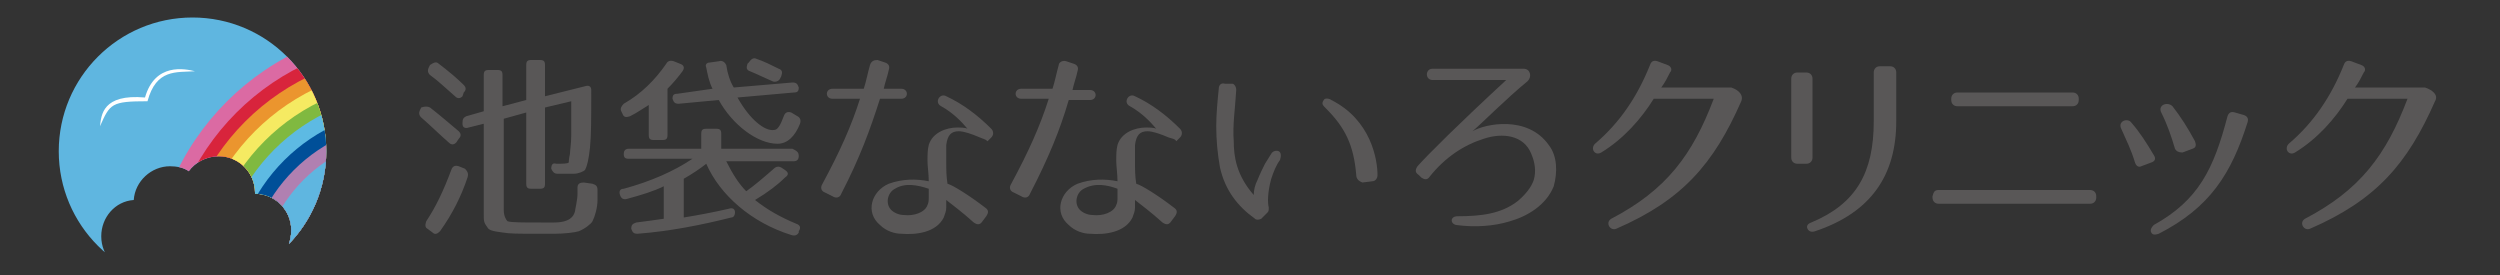 <?xml version="1.0" encoding="utf-8"?>
<!-- Generator: Adobe Illustrator 27.6.1, SVG Export Plug-In . SVG Version: 6.00 Build 0)  -->
<svg version="1.1" id="レイヤー_1" xmlns="http://www.w3.org/2000/svg" xmlns:xlink="http://www.w3.org/1999/xlink" x="0px"
	 y="0px" viewBox="0 0 200 22" style="enable-background:new 0 0 200 22;" xml:space="preserve">
<rect x="0" y="0" width="200" height="22" fill="#333333" stroke="none"/>
<style type="text/css">
	.st0{fill:#FEFEF6;}
	.st1{fill:#CCCCCC;}
	.st2{fill:#777777;}
	.st3{fill:#FBFBF3;stroke:#777777;stroke-width:3;stroke-linecap:round;stroke-linejoin:round;stroke-miterlimit:10;}
	.st4{fill:#08192D;}
	.st5{fill:#EDEDE5;}
	.st6{fill:none;stroke:#EDEDE5;stroke-width:4;stroke-linecap:round;stroke-miterlimit:10;}
	.st7{fill:none;stroke:#EDEDE5;stroke-width:4;stroke-linecap:round;stroke-miterlimit:10;stroke-dasharray:0,8.374;}
	.st8{fill:#555555;}
	.st9{fill:none;stroke:#555555;stroke-width:4.03;stroke-linecap:round;stroke-miterlimit:10;}
	.st10{fill:none;stroke:#555555;stroke-width:4.03;stroke-linecap:round;stroke-miterlimit:10;stroke-dasharray:0,8.374;}
	.st11{fill:none;stroke:#777777;stroke-width:5;stroke-linecap:round;stroke-miterlimit:10;}
	.st12{fill:none;stroke:#777777;stroke-width:5;stroke-linecap:round;stroke-miterlimit:10;stroke-dasharray:0,10.245;}
	.st13{fill:#00B600;}
	.st14{fill:#FFFFFF;}
	.st15{fill:none;stroke:#EDEDE5;stroke-width:0.981;stroke-miterlimit:10;}
	.st16{opacity:5.000000e-02;fill:#00E053;}
	.st17{opacity:0.1;fill:#00777E;}
	.st18{fill:#999999;}
	.st19{fill:#D4E2ED;}
	.st20{fill:#C9C4E1;}
	.st21{fill:#D3EDF9;}
	.st22{fill:#EAF2CB;}
	.st23{fill:#FFFBC4;}
	.st24{fill:#FEF0D8;}
	.st25{fill:#FCE9F2;}
	.st26{opacity:5.000000e-02;}
	.st27{fill:#00E053;}
	.st28{fill:#DBDCDC;}
	.st29{fill:#806C58;}
	.st30{fill:none;stroke:#806C58;stroke-width:0.283;stroke-miterlimit:10;}
	.st31{fill:#595757;}
	.st32{clip-path:url(#SVGID_00000016761155851898709940000003958106146265559715_);fill:#5FB6E0;}
	.st33{clip-path:url(#SVGID_00000016761155851898709940000003958106146265559715_);}
	.st34{clip-path:url(#SVGID_00000020384681539074011820000017050666932299245201_);}
	.st35{fill:#DB6AA3;}
	.st36{fill:#D8243C;}
	.st37{fill:#EB952E;}
	.st38{fill:#F5EA62;}
	.st39{fill:#80B940;}
	.st40{fill:#5DBAE3;}
	.st41{fill:#004F98;}
	.st42{fill:#B080B1;}
	.st43{fill:#5FB6E0;}
	.st44{clip-path:url(#SVGID_00000039106724306643284280000018010262066046897830_);}
	.st45{fill:#D70C18;}
	.st46{fill:#F29600;}
	.st47{fill:#81B327;}
	.st48{fill:#1695D4;}
	.st49{fill:#E5E5E6;}
	.st50{fill:#0D57A2;}
	.st51{fill:#216CB5;}
	.st52{fill:#FDFCF6;}
	.st53{fill:#00A65A;}
	.st54{clip-path:url(#SVGID_00000040560956859493465450000010554368819024031631_);}
	.st55{fill:#458CC3;}
	.st56{fill:#333333;}
	.st57{clip-path:url(#SVGID_00000041988234942702435360000010460199910547880326_);fill:#5FB6E0;}
	.st58{clip-path:url(#SVGID_00000041988234942702435360000010460199910547880326_);}
	.st59{clip-path:url(#SVGID_00000075854026126371182770000001610360355745541794_);}
	.st60{clip-path:url(#SVGID_00000170963699474587906360000009236278881373130132_);}
	.st61{clip-path:url(#SVGID_00000149369838172754916230000015122186762920263359_);}
</style>
<g>
	<g>
		<path class="st31" d="M34.4,8.6c0.9,0.7,1.7,1.4,2.3,1.9c0.2,0.2,0.2,0.4,0,0.6l-0.2,0.3c-0.2,0.2-0.4,0.2-0.6,0
			c-0.8-0.7-1.5-1.4-2.2-2c-0.2-0.2-0.2-0.4-0.1-0.6l0.1-0.2C34,8.5,34.2,8.5,34.4,8.6z M37.4,14.2c-0.5,1.5-1.2,2.9-2.2,4.3
			c-0.2,0.2-0.4,0.3-0.6,0.1l-0.4-0.3C34,18.2,34,18,34.1,17.7c0.8-1.2,1.4-2.5,2-4.1c0.1-0.3,0.3-0.4,0.6-0.3l0.5,0.2
			C37.4,13.7,37.5,13.9,37.4,14.2z M35.1,5.1c0.8,0.6,1.5,1.2,2,1.7c0.2,0.2,0.2,0.4,0,0.6L37,7.7c-0.2,0.2-0.4,0.2-0.6,0
			c-0.7-0.6-1.3-1.2-2-1.7c-0.2-0.2-0.2-0.4-0.1-0.6l0.1-0.2C34.7,5,34.9,4.9,35.1,5.1z M47.3,7.2v0.1c0,2.1,0,3.5-0.1,4.5
			c-0.1,0.9-0.2,1.4-0.4,1.8c-0.1,0.1-0.5,0.3-0.9,0.3c-0.2,0-0.7,0-1.3,0c-0.3,0-0.4-0.2-0.5-0.4v0c0-0.3,0.1-0.5,0.4-0.4
			c0.5,0,0.9,0,1-0.1c0,0,0-0.3,0.1-0.7c0-0.3,0.1-0.8,0.1-1.5c0-0.6,0-1.5,0-2.7l-2.1,0.5v6.1c0,0.3-0.1,0.4-0.4,0.4h-0.7
			c-0.3,0-0.4-0.1-0.4-0.4V9l-1.8,0.5v7.3c0,0.5,0.2,0.8,0.3,0.9c0.3,0.1,1.2,0.1,2.7,0.1h1c1.3,0,1.6-0.5,1.7-0.9
			c0-0.1,0.2-0.9,0.2-1.4c0-0.1,0-0.3,0-0.5c0-0.3,0.2-0.4,0.5-0.4l0.7,0.1c0.3,0.1,0.4,0.2,0.4,0.5l0,0.8c0,0.6-0.2,1.3-0.4,1.7
			c-0.1,0.2-0.6,0.6-1.1,0.8c-0.3,0.1-1.2,0.2-1.9,0.2c-0.3,0-0.8,0-1.5,0c-1.4,0-2.1,0-2.7-0.1c-0.8-0.1-1.1-0.2-1.2-0.4
			c-0.3-0.4-0.3-0.5-0.3-1.1V9.9l-1.2,0.3c-0.3,0.1-0.5,0-0.5-0.3l0-0.1c0-0.3,0.1-0.4,0.3-0.5l1.4-0.4V6c0-0.3,0.1-0.4,0.4-0.4h0.7
			c0.3,0,0.4,0.1,0.4,0.4v2.5L42.1,8V5.2c0-0.3,0.1-0.4,0.4-0.4h0.7c0.3,0,0.4,0.1,0.4,0.4v2.5l3.2-0.8C47.1,6.8,47.3,6.9,47.3,7.2z
			"/>
		<path class="st31" d="M63.9,12.5c0,0.2-0.1,0.4-0.4,0.4h-5.4c0.5,1,1,1.8,1.6,2.4c0.7-0.5,1.4-1.1,2.2-1.8
			c0.2-0.2,0.4-0.2,0.6-0.1l0.3,0.2c0.3,0.2,0.3,0.4,0,0.6c-0.6,0.6-1.4,1.2-2.4,1.8c1,0.8,2.1,1.4,3.3,1.9c0.3,0.1,0.4,0.3,0.2,0.6
			l0,0.1c-0.1,0.2-0.3,0.3-0.6,0.2c-3.2-1-5.7-3.2-6.8-5.7c-0.5,0.4-1.1,0.8-1.8,1.2v3.1c1.2-0.2,2.3-0.4,3.6-0.7
			c0.3-0.1,0.5,0,0.5,0.3c0,0.2-0.1,0.4-0.3,0.4c-2.4,0.6-4.9,1.1-7.5,1.3c-0.3,0-0.4-0.1-0.5-0.4c0-0.3,0.1-0.4,0.4-0.5
			c0.8-0.1,1.5-0.2,2.2-0.3v-2.6c-0.8,0.4-1.8,0.7-2.9,1c-0.3,0.1-0.5,0-0.6-0.3l0,0c-0.1-0.3,0-0.5,0.3-0.5c2.2-0.6,4-1.4,5.5-2.4
			h-5.1c-0.3,0-0.4-0.1-0.4-0.4c0-0.2,0.1-0.4,0.4-0.4h5.8v-1.2c0-0.3,0.1-0.4,0.4-0.4h0.8c0.3,0,0.4,0.1,0.4,0.4v1.2h5.7
			C63.8,12.1,63.9,12.2,63.9,12.5z M54.6,5.7c-0.3,0.4-0.7,0.9-1.2,1.4v3.7c0,0.3-0.1,0.4-0.4,0.4h-0.7c-0.3,0-0.4-0.1-0.4-0.4V8.4
			C51.4,8.7,51,9,50.4,9.3c-0.3,0.1-0.5,0.1-0.6-0.2l-0.1-0.2c-0.1-0.2,0-0.4,0.2-0.6c1.4-0.8,2.5-1.9,3.4-3.2
			c0.1-0.2,0.3-0.3,0.6-0.2l0.5,0.2C54.7,5.2,54.8,5.4,54.6,5.7z M58.1,5.2c0.1,0.7,0.3,1.3,0.6,1.8l4.7-0.4c0.3,0,0.4,0.1,0.5,0.4
			c0,0.3-0.1,0.4-0.4,0.4L59,7.8c1,1.8,2.2,2.7,2.9,2.6c0.3,0,0.5-0.3,0.8-1.1C62.8,9,63,8.9,63.3,9l0.5,0.3C64,9.4,64.1,9.6,64,9.9
			c-0.4,1-1,1.6-1.8,1.6c-1.6,0-3.6-1.5-4.7-3.5l-3.2,0.3c-0.3,0-0.4-0.1-0.5-0.4c0-0.3,0.1-0.4,0.4-0.4L57,7.1
			c-0.3-0.6-0.4-1.2-0.5-1.7C56.4,5.2,56.5,5,56.8,5l0.7-0.1C57.8,4.8,58,5,58.1,5.2z M60.5,4.7c0.6,0.2,1.2,0.5,1.8,0.8
			c0.3,0.1,0.3,0.3,0.2,0.6l-0.1,0.2c-0.1,0.2-0.4,0.3-0.6,0.2c-0.7-0.3-1.3-0.6-1.8-0.8c-0.3-0.1-0.3-0.3-0.2-0.6l0.1-0.1
			C60.1,4.7,60.3,4.6,60.5,4.7z"/>
		<path class="st31" d="M67.3,15.5c-0.1,0.3-0.4,0.4-0.7,0.2L66,15.4c-0.3-0.1-0.4-0.4-0.2-0.7c1.4-2.6,2.3-4.6,3-6.8h-2.2
			c-0.6,0-0.6-0.8,0-0.8h2.5c0.2-0.6,0.3-1.2,0.5-1.9c0.1-0.3,0.3-0.4,0.6-0.4l0.6,0.2c0.3,0.1,0.4,0.3,0.3,0.6
			c-0.1,0.5-0.3,1-0.4,1.5h1.4c0.6,0,0.6,0.8,0,0.8h-1.7C69.6,10.4,68.8,12.6,67.3,15.5z M78.4,11c-0.7-0.3-1.3-0.5-1.7-0.5
			c-0.6,0-0.9,0.3-1,1.1c0,0.4,0,0.8,0,1.4c0,0.5,0,1.1,0.1,1.7c0.4,0.1,1.7,0.9,3,1.9c0.3,0.2,0.3,0.4,0.1,0.7l-0.3,0.4
			c-0.2,0.3-0.4,0.3-0.7,0.1c-1-0.9-1.7-1.4-2.2-1.8c0,0.2,0,0.4,0,0.6c0,0.3-0.1,0.5-0.2,0.8c-0.6,1.2-2.2,1.4-3.4,1.3
			c-0.5,0-1.2-0.2-1.7-0.7c-1.2-1-0.7-2.7,0.7-3.3c1.1-0.4,2.2-0.4,3.2-0.2c0-0.6-0.1-1.2-0.1-1.6c0-0.5,0-0.9,0.1-1.3
			c0.3-1,1.4-1.4,2.3-1.4c0.2,0,0.6,0,0.8,0.1c-0.5-0.6-1.2-1.3-2.1-1.8c-0.6-0.3-0.1-1.1,0.4-0.8c1.3,0.6,2.5,1.5,3.6,2.6
			c0.2,0.2,0.2,0.5,0,0.7l-0.3,0.3C78.8,11.1,78.6,11.1,78.4,11z M71.6,15.1c-0.6,0.3-0.8,1.2-0.3,1.7c0.2,0.2,0.6,0.4,1,0.4
			c0.8,0.1,1.7-0.2,1.9-0.8c0.1-0.2,0.1-0.4,0.1-0.6v-0.7C73.4,14.8,72.4,14.6,71.6,15.1z"/>
		<path class="st31" d="M82.4,15.5c-0.1,0.3-0.4,0.4-0.7,0.2l-0.6-0.3c-0.3-0.1-0.4-0.4-0.2-0.7c1.4-2.6,2.3-4.6,3-6.8h-2.2
			c-0.6,0-0.6-0.8,0-0.8h2.5c0.2-0.6,0.3-1.2,0.5-1.9C84.7,5,85,4.8,85.3,4.9l0.6,0.2c0.3,0.1,0.4,0.3,0.3,0.6
			c-0.1,0.5-0.3,1-0.4,1.5h1.4c0.6,0,0.6,0.8,0,0.8h-1.7C84.8,10.4,83.9,12.6,82.4,15.5z M93.5,11c-0.7-0.3-1.3-0.5-1.7-0.5
			c-0.6,0-0.9,0.3-1,1.1c0,0.4,0,0.8,0,1.4c0,0.5,0,1.1,0.1,1.7c0.4,0.1,1.7,0.9,3,1.9c0.3,0.2,0.3,0.4,0.1,0.7l-0.3,0.4
			c-0.2,0.3-0.4,0.3-0.7,0.1c-1-0.9-1.7-1.4-2.2-1.8c0,0.2,0,0.4,0,0.6c0,0.3-0.1,0.5-0.2,0.8c-0.6,1.2-2.2,1.4-3.4,1.3
			c-0.5,0-1.2-0.2-1.7-0.7c-1.2-1-0.7-2.7,0.7-3.3c1.1-0.4,2.2-0.4,3.2-0.2c0-0.6-0.1-1.2-0.1-1.6c0-0.5,0-0.9,0.1-1.3
			c0.3-1,1.4-1.4,2.3-1.4c0.2,0,0.6,0,0.8,0.1c-0.5-0.6-1.2-1.3-2.1-1.8c-0.6-0.3-0.1-1.1,0.4-0.8c1.3,0.6,2.5,1.5,3.6,2.6
			c0.2,0.2,0.2,0.5,0,0.7l-0.3,0.3C94,11.1,93.8,11.1,93.5,11z M86.7,15.1c-0.6,0.3-0.8,1.2-0.3,1.7c0.2,0.2,0.6,0.4,1,0.4
			c0.8,0.1,1.7-0.2,1.9-0.8c0.1-0.2,0.1-0.4,0.1-0.6v-0.7C88.6,14.8,87.6,14.6,86.7,15.1z"/>
		<path class="st31" d="M98.9,7.2c-0.1,1.6-0.3,2.8-0.2,4.1c0,1.2,0.2,2.7,1.6,4.3c0-0.4,0.1-0.8,0.3-1.2c0.2-0.5,0.4-0.9,0.6-1.3
			c0.2-0.3,0.3-0.5,0.5-0.8c0.1-0.2,0.4-0.3,0.6-0.2c0.2,0.1,0.2,0.4,0.1,0.7c-0.3,0.4-0.5,0.9-0.7,1.5c-0.3,1.1-0.3,1.9-0.2,2.3
			c0,0.2,0,0.3-0.1,0.4l-0.5,0.5c-0.2,0.1-0.4,0.1-0.5,0c-1.4-1-2.4-2.3-2.8-4.1c-0.2-1.1-0.3-2.2-0.3-3.3c0-1,0.1-2,0.2-3
			c0-0.3,0.2-0.5,0.5-0.4l0.6,0C98.7,6.7,98.9,6.9,98.9,7.2z M108.5,14c-0.2-2.4-0.9-3.8-2.4-5.3c-0.3-0.3-0.4-0.4-0.2-0.7
			c0.1-0.2,0.5-0.1,0.6,0c3.2,1.6,3.7,4.8,3.7,6c0,0.3-0.2,0.5-0.4,0.5l-0.8,0.1C108.7,14.5,108.5,14.3,108.5,14z"/>
		<path class="st31" d="M122.2,6.5c-1.6,1.3-3.8,3.5-4.4,4c1-0.6,4.4-1.3,6.1,1.1c0.7,0.9,0.7,2.2,0.4,3.3c-0.6,1.5-2.1,2.4-3.5,2.8
			c-1.3,0.4-2.8,0.5-4.3,0.3c-0.5-0.1-0.5-0.7,0.1-0.7c1.9,0,3.5-0.2,4.8-1.2c0.6-0.5,1.1-1.1,1.3-1.7c0.2-0.7,0.1-1.4-0.2-2.1
			c-0.6-1.5-2.3-1.7-3.8-1.2c-1.6,0.5-3.1,1.5-4.3,3c-0.2,0.3-0.4,0.3-0.7,0.1l-0.2-0.2c-0.3-0.2-0.3-0.4-0.1-0.7
			c0.8-0.9,3.2-3.3,7.1-6.9h-5.9c-0.6,0-0.6-0.9,0-0.9h7.3C122.4,5.5,122.6,6.1,122.2,6.5z"/>
		<path class="st31" d="M139.3,8.1c-2.2,5-4.7,7.9-10,10.2c-0.5,0.2-0.9-0.5-0.4-0.8c4.4-2.3,6.5-5.1,8.2-9.6h-4.8
			c-1,1.6-2.4,3.2-4.2,4.3c-0.5,0.3-0.9-0.3-0.5-0.7c2-1.7,3.4-3.8,4.4-6.3c0.1-0.3,0.3-0.4,0.6-0.3l0.8,0.3
			c0.3,0.1,0.4,0.4,0.2,0.6c-0.2,0.4-0.4,0.8-0.7,1.2l5.6,0C139.1,7.2,139.5,7.6,139.3,8.1z"/>
		<path class="st31" d="M143.8,5.8h0.7c0.3,0,0.5,0.2,0.5,0.5v6.3c0,0.3-0.2,0.5-0.5,0.5h-0.7c-0.3,0-0.5-0.2-0.5-0.5V6.3
			C143.3,6,143.5,5.8,143.8,5.8z M145.2,18.5c-0.3,0.1-0.5,0-0.6-0.2c-0.1-0.2,0-0.4,0.3-0.5c3.6-1.5,5-4,5-8.1V5.8
			c0-0.3,0.2-0.5,0.5-0.5h0.8c0.3,0,0.5,0.2,0.5,0.5v3.9C151.7,14,149.7,17,145.2,18.5z"/>
		<path class="st31" d="M155.1,15.2h12.1c0.3,0,0.5,0.2,0.5,0.5v0.1c0,0.3-0.2,0.5-0.5,0.5h-12.1c-0.3,0-0.5-0.2-0.5-0.5v-0.1
			C154.7,15.3,154.8,15.2,155.1,15.2z M156.6,7.4h9.2c0.3,0,0.5,0.2,0.5,0.5V8c0,0.3-0.2,0.5-0.5,0.5h-9.2c-0.3,0-0.5-0.2-0.5-0.5
			V7.9C156.1,7.6,156.3,7.4,156.6,7.4z"/>
		<path class="st31" d="M170.8,13c-0.3-1-0.7-1.8-1.1-2.7c-0.3-0.6,0.5-0.9,0.8-0.5c0.7,0.8,1.2,1.6,1.8,2.6
			c0.2,0.3,0.1,0.5-0.2,0.6l-0.8,0.3C171.1,13.4,170.9,13.3,170.8,13z M179.8,9.8c-1.3,4.1-3,6.8-7.1,8.9c-0.3,0.1-0.5,0.1-0.6-0.1
			c-0.1-0.2,0-0.4,0.2-0.6c3.6-2,4.8-4.5,5.9-8.7c0.1-0.3,0.3-0.4,0.6-0.3l0.7,0.2C179.8,9.3,179.9,9.5,179.8,9.8z M174,11.9
			c-0.3-1-0.6-1.9-1.1-2.9c-0.3-0.6,0.5-0.9,0.9-0.5c0.7,0.9,1.2,1.7,1.8,2.8c0.1,0.3,0.1,0.5-0.2,0.6l-0.8,0.3
			C174.3,12.2,174.1,12.1,174,11.9z"/>
		<path class="st31" d="M194.8,8.1c-2.2,5-4.7,7.9-10,10.2c-0.5,0.2-0.9-0.5-0.4-0.8c4.4-2.3,6.5-5.1,8.2-9.6h-4.8
			c-1,1.6-2.4,3.2-4.2,4.3c-0.5,0.3-0.9-0.3-0.5-0.7c2-1.7,3.4-3.8,4.4-6.3c0.1-0.3,0.3-0.4,0.6-0.3l0.8,0.3
			c0.3,0.1,0.4,0.4,0.2,0.6c-0.2,0.4-0.4,0.8-0.7,1.2l5.6,0C194.6,7.2,195.1,7.6,194.8,8.1z"/>
	</g>
</g>
<g>
	<g>
		<defs>
			<path id="SVGID_1_" d="M23.3,18.4c0-1.6-1.3-2.9-2.9-2.9c0,0,0,0,0,0c0,0,0,0,0-0.1c0-1.6-1.3-2.9-2.9-2.9c-1,0-1.9,0.5-2.4,1.2
				c-0.4-0.3-1-0.4-1.5-0.4c-1.5,0-2.8,1.2-2.9,2.7c-1.5,0.1-2.6,1.4-2.6,2.9c0,0.8,0.3,1.5,0.8,2c-0.7,0.5-5.1-6.1-5.1-9
				S5.5,1,15.3,1s11.4,9.5,11.4,11.1c0,3.9-4.1,9.2-4.6,8.7C22.9,20.3,23.3,19.4,23.3,18.4z"/>
		</defs>
		<clipPath id="SVGID_00000140016820289961982740000014739559271253669303_">
			<use xlink:href="#SVGID_1_"  style="overflow:visible;"/>
		</clipPath>
		
			<circle style="clip-path:url(#SVGID_00000140016820289961982740000014739559271253669303_);fill:#5FB6E0;" cx="15.4" cy="12.1" r="10.7"/>
		<g style="clip-path:url(#SVGID_00000140016820289961982740000014739559271253669303_);">
			<defs>
				<circle id="SVGID_00000137818018714531939340000014715698428634767013_" cx="15.4" cy="12.1" r="10.7"/>
			</defs>
			<clipPath id="SVGID_00000088817577961387313930000010045330594532659848_">
				<use xlink:href="#SVGID_00000137818018714531939340000014715698428634767013_"  style="overflow:visible;"/>
			</clipPath>
			<g style="clip-path:url(#SVGID_00000088817577961387313930000010045330594532659848_);">
				<g>
					<circle class="st35" cx="32.7" cy="22.7" r="20.6"/>
				</g>
				<g>
					<circle class="st36" cx="32.7" cy="22.8" r="19.5"/>
				</g>
				<g>
					<circle class="st37" cx="32.7" cy="22.8" r="18.5"/>
				</g>
				<g>
					<circle class="st38" cx="32.7" cy="22.8" r="17.4"/>
				</g>
				<g>
					<circle class="st39" cx="32.7" cy="22.8" r="16.3"/>
				</g>
				<g>
					<circle class="st40" cx="32.7" cy="22.7" r="15.2"/>
				</g>
				<g>
					<circle class="st41" cx="32.7" cy="22.8" r="14.1"/>
				</g>
				<g>
					<circle class="st42" cx="32.7" cy="22.8" r="13"/>
				</g>
				<circle class="st43" cx="32.7" cy="22.8" r="11.9"/>
			</g>
		</g>
	</g>
	<path class="st14" d="M8,10.1c0.1-0.9,0.2-2.6,3.6-2.3c0.8-2.8,3.2-2.3,4-2.1c-1.5,0.1-3.1-0.2-3.8,2.4C8.9,8.1,8.8,8.3,8,10.1z"/>
</g>
</svg>
